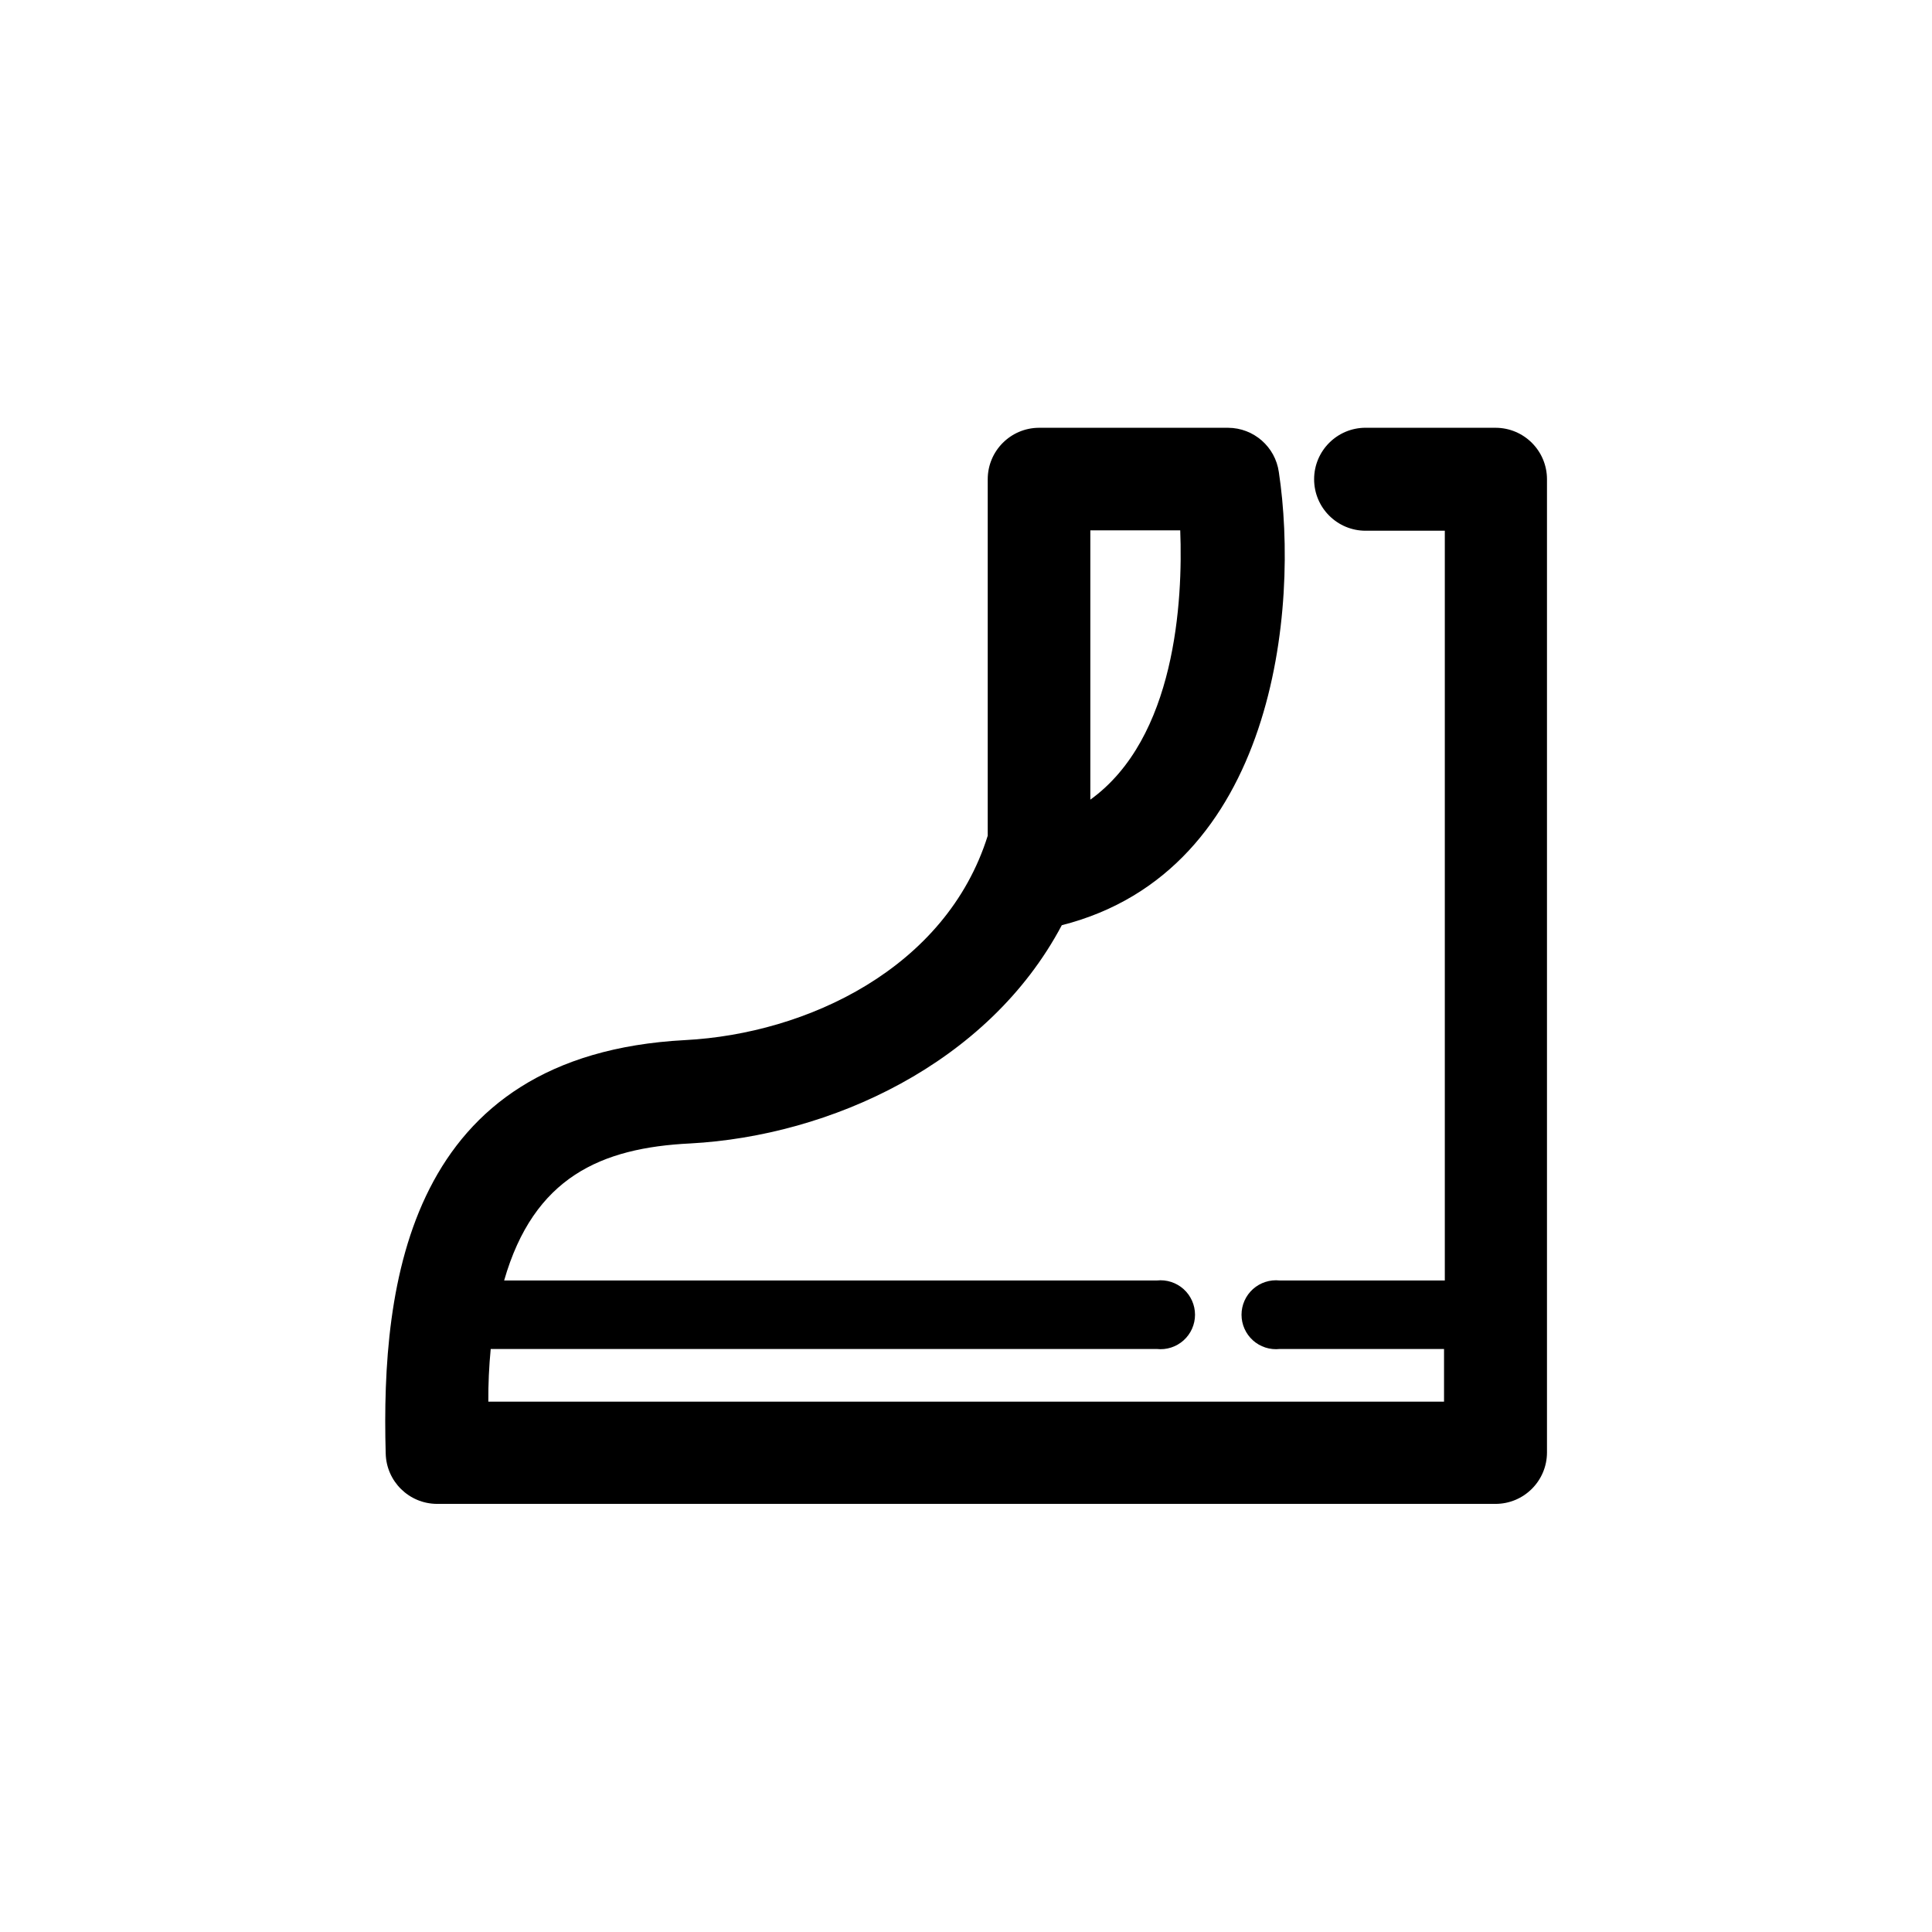 <?xml version="1.0" encoding="UTF-8"?>
<!-- Uploaded to: SVG Repo, www.svgrepo.com, Generator: SVG Repo Mixer Tools -->
<svg fill="#000000" width="800px" height="800px" version="1.1" viewBox="144 144 512 512" xmlns="http://www.w3.org/2000/svg">
 <path d="m540.33 257.36h-34.43c-7.535 0-13.645 6.106-13.645 13.645 0 7.535 6.109 13.645 13.645 13.645h20.992v198.69h-43.766c-2.578-0.277-5.152 0.555-7.082 2.285-1.926 1.734-3.027 4.203-3.027 6.797 0 2.59 1.102 5.059 3.027 6.793 1.93 1.73 4.504 2.562 7.082 2.285h43.559v13.957h-253.27c-0.031-4.66 0.18-9.32 0.629-13.957h176.54c2.578 0.277 5.148-0.555 7.078-2.285 1.93-1.734 3.031-4.203 3.031-6.793 0-2.594-1.102-5.062-3.031-6.797-1.93-1.73-4.5-2.562-7.078-2.285h-172.98c7.871-27.395 25.715-35.16 49.332-36.316 36.945-1.996 78.93-20.992 98.453-57.832 56.574-14.379 62.977-83.969 57.52-120.07-0.938-6.711-6.66-11.719-13.438-11.754h-50.168c-7.496 0.055-13.543 6.148-13.543 13.645v94.465c-11.02 35.16-47.969 52.48-80.191 54.16-73.473 3.883-80.609 64.445-79.352 109.58l0.004-0.004c0.172 7.375 6.168 13.277 13.543 13.332h280.56c7.535 0 13.645-6.109 13.645-13.645v-257.89c0-7.539-6.109-13.645-13.645-13.645zm-107.38 27.184h23.824c0.734 18.789-1.258 55.105-23.824 71.371z"/>
</svg>